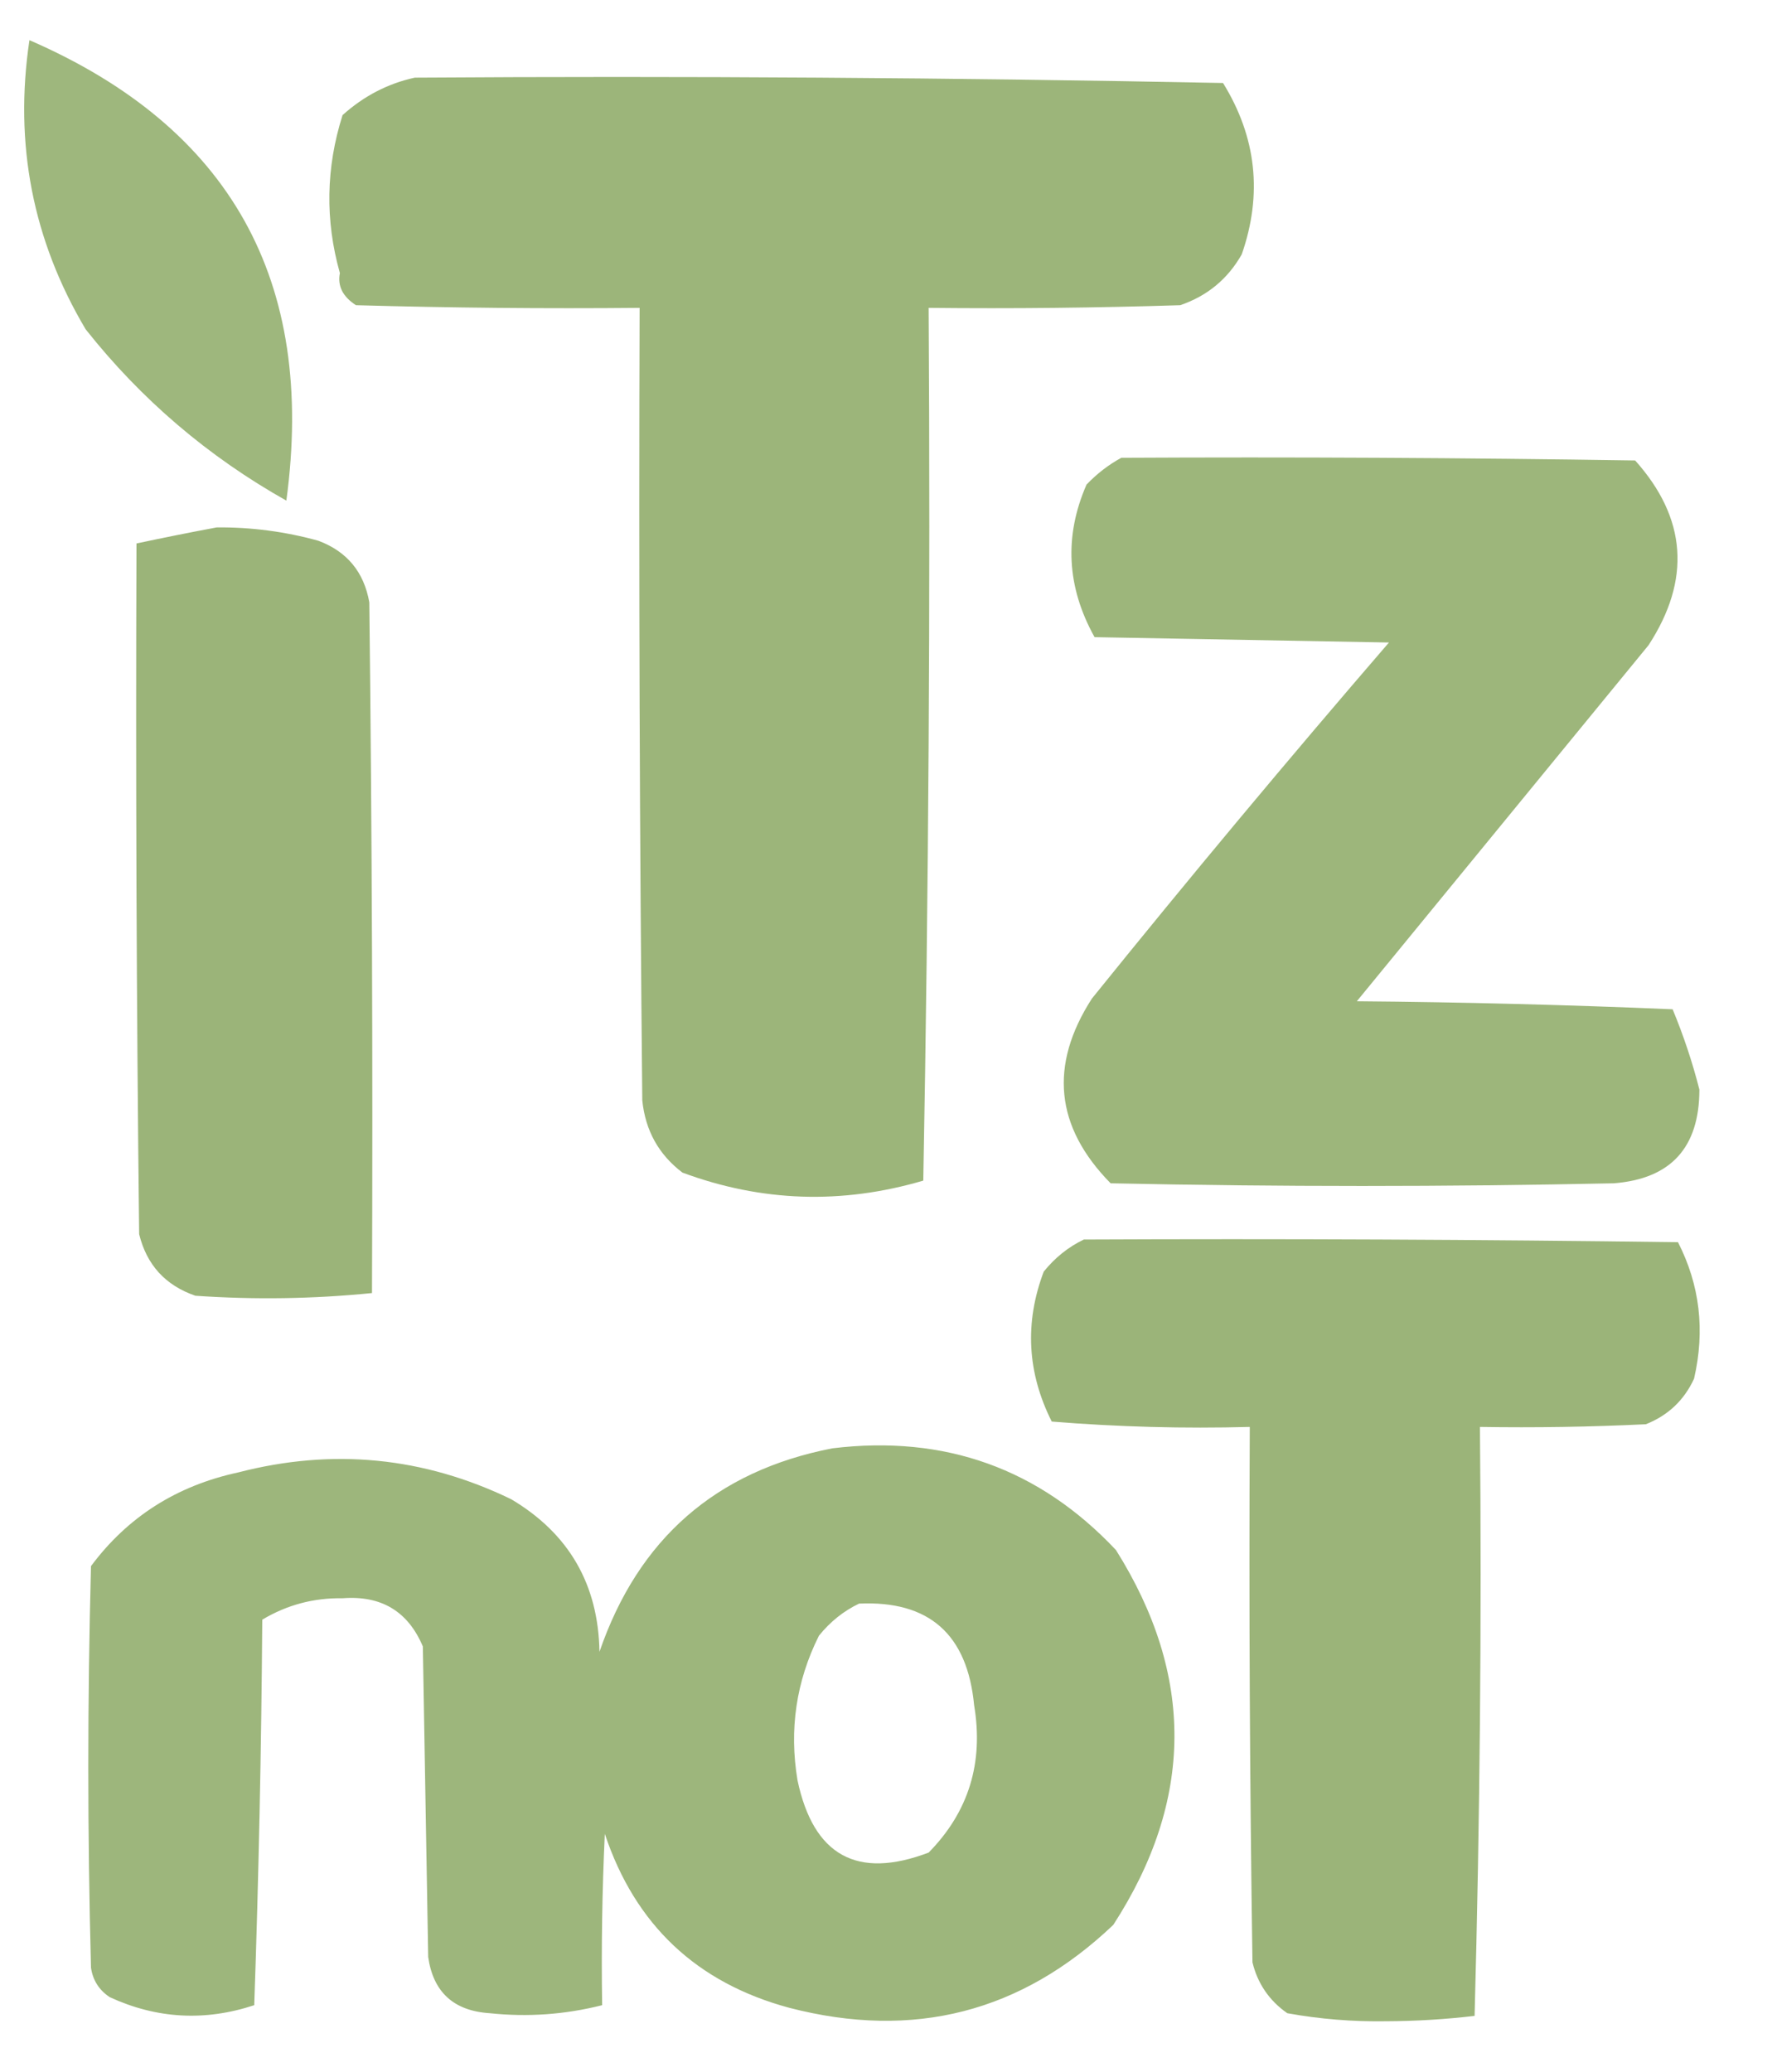 <?xml version="1.0" encoding="UTF-8"?>
<!DOCTYPE svg PUBLIC "-//W3C//DTD SVG 1.1//EN" "http://www.w3.org/Graphics/SVG/1.1/DTD/svg11.dtd">
<svg xmlns="http://www.w3.org/2000/svg" version="1.1" width="332px" height="387px" style="shape-rendering:geometricPrecision; text-rendering:geometricPrecision; image-rendering:optimizeQuality; fill-rule:evenodd; clip-rule:evenodd" xmlns:xlink="http://www.w3.org/1999/xlink">
<g><path style="opacity:0.935" fill="#98b275" d="M 5.5,7.5 C 43.058,23.809 59.058,52.476 53.5,93.5C 38.886,85.281 26.386,74.615 16,61.5C 6.106,44.851 2.606,26.851 5.5,7.5 Z"/></g>
<g><path style="opacity:0.959" fill="#98b275" d="M 77.5,14.5 C 127.838,14.167 178.171,14.5 228.5,15.5C 234.744,25.601 235.91,36.268 232,47.5C 229.384,52.114 225.551,55.28 220.5,57C 204.837,57.5 189.17,57.667 173.5,57.5C 173.833,111.837 173.5,166.171 172.5,220.5C 157.269,224.981 142.269,224.481 127.5,219C 123.067,215.64 120.567,211.14 120,205.5C 119.5,156.168 119.333,106.834 119.5,57.5C 101.83,57.667 84.163,57.5 66.5,57C 64.028,55.399 63.028,53.399 63.5,51C 60.719,41.145 60.886,31.311 64,21.5C 67.975,17.93 72.475,15.597 77.5,14.5 Z"/></g>
<g><path style="opacity:0.957" fill="#98b275" d="M 209.5,85.5 C 241.502,85.333 273.502,85.5 305.5,86C 315.139,96.772 315.972,108.271 308,120.5C 289.803,142.691 271.637,164.858 253.5,187C 273.175,187.167 292.842,187.667 312.5,188.5C 314.546,193.433 316.213,198.433 317.5,203.5C 317.493,214.336 312.16,220.169 301.5,221C 270.167,221.667 238.833,221.667 207.5,221C 197.14,210.472 195.973,198.972 204,186.5C 222.123,164.041 240.623,141.874 259.5,120C 241.167,119.667 222.833,119.333 204.5,119C 199.289,109.637 198.789,100.137 203,90.5C 204.965,88.45 207.132,86.783 209.5,85.5 Z"/></g>
<g><path style="opacity:0.966" fill="#98b275" d="M 40.5,98.5 C 46.956,98.446 53.29,99.279 59.5,101C 64.838,103.007 68.004,106.841 69,112.5C 69.5,155.499 69.667,198.499 69.5,241.5C 58.534,242.599 47.534,242.765 36.5,242C 30.902,240.069 27.402,236.236 26,230.5C 25.5,187.501 25.333,144.501 25.5,101.5C 30.61,100.412 35.609,99.412 40.5,98.5 Z"/></g>
<g><path style="opacity:0.962" fill="#98b275" d="M 202.5,231.5 C 239.502,231.333 276.502,231.5 313.5,232C 317.587,239.989 318.587,248.489 316.5,257.5C 314.637,261.53 311.637,264.363 307.5,266C 297.172,266.5 286.839,266.666 276.5,266.5C 276.833,303.173 276.5,339.839 275.5,376.5C 270.049,377.144 264.549,377.478 259,377.5C 252.755,377.601 246.589,377.101 240.5,376C 237.131,373.635 234.964,370.468 234,366.5C 233.5,333.168 233.333,299.835 233.5,266.5C 221.149,266.832 208.815,266.499 196.5,265.5C 191.905,256.364 191.405,247.031 195,237.5C 197.114,234.879 199.614,232.879 202.5,231.5 Z"/></g>
<g><path style="opacity:0.943" fill="#98b275" d="M 155.5,270.5 C 176.505,267.943 194.172,274.276 208.5,289.5C 223.226,312.927 223.06,336.26 208,359.5C 190.841,375.832 170.674,380.999 147.5,375C 130.168,370.334 118.668,359.501 113,342.5C 112.5,353.161 112.333,363.828 112.5,374.5C 105.597,376.249 98.597,376.749 91.5,376C 84.773,375.569 80.939,372.069 80,365.5C 79.667,346.167 79.333,326.833 79,307.5C 76.228,300.942 71.228,297.942 64,298.5C 58.607,298.41 53.607,299.743 49,302.5C 48.833,326.507 48.333,350.507 47.5,374.5C 38.277,377.546 29.277,377.046 20.5,373C 18.512,371.681 17.346,369.848 17,367.5C 16.333,342.5 16.333,317.5 17,292.5C 23.831,283.316 32.997,277.483 44.5,275C 62.157,270.429 79.157,272.096 95.5,280C 106.287,286.405 111.787,295.905 112,308.5C 119.255,287.404 133.755,274.737 155.5,270.5 Z M 160.5,299.5 C 173.579,298.898 180.746,305.231 182,318.5C 183.798,329.24 180.965,338.407 173.5,346C 160.144,351.07 151.977,346.57 149,332.5C 147.416,323.011 148.75,314.011 153,305.5C 155.114,302.879 157.614,300.879 160.5,299.5 Z"/></g>
</svg>
